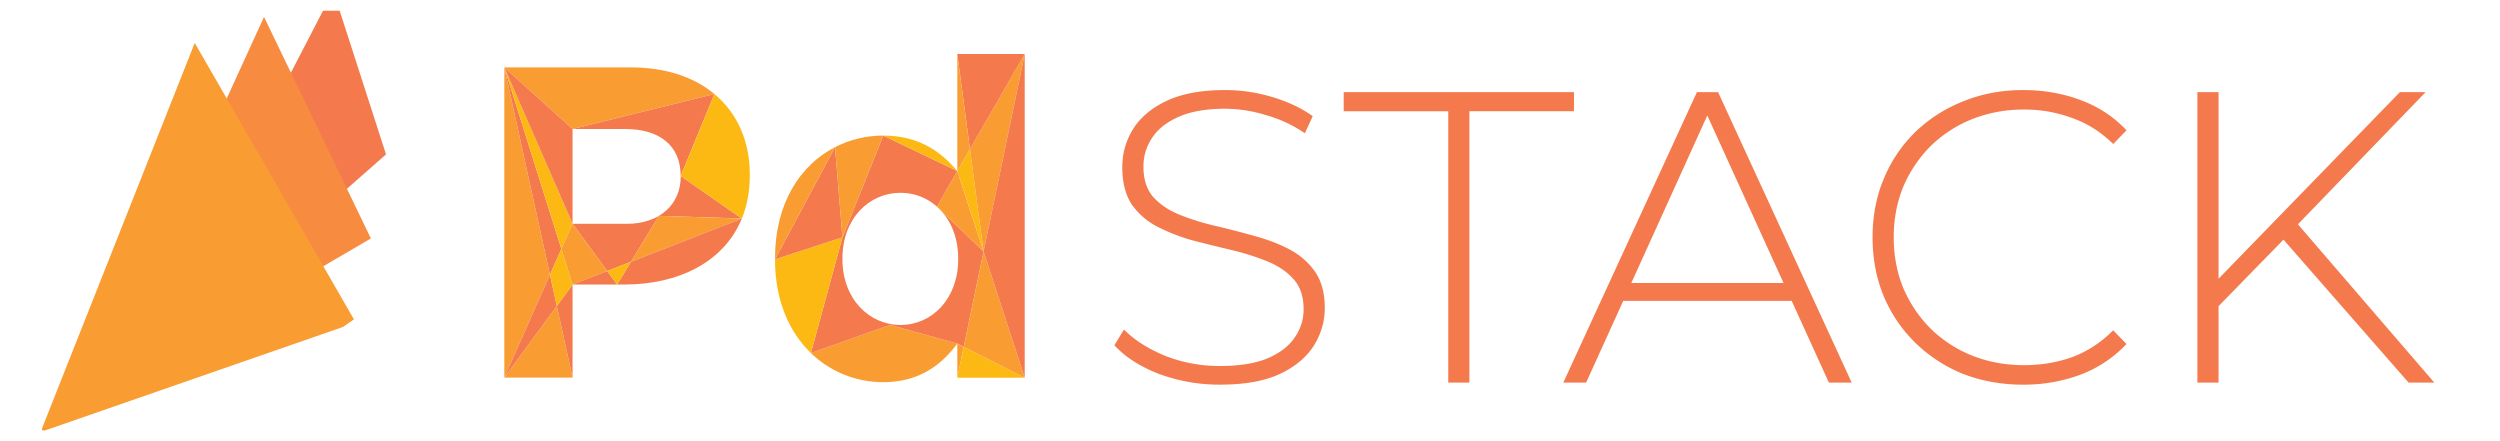 <svg width="136" height="24" fill="none" xmlns="http://www.w3.org/2000/svg"><g clip-path="url(#clip0_3392_16418)"><g clip-path="url(#clip1_3392_16418)"><g filter="url(#filter0_d_3392_16418)"><path d="M21 8.17L18.13-.724 7.27 20.24 21 8.17z" fill="#F47A4E"/></g><g filter="url(#filter1_d_3392_16418)"><path d="M20.177 12.743L14.362.691 4.737 21.753l15.44-9.01z" fill="#F78C41"/></g><g filter="url(#filter2_d_3392_16418)"><path d="M2.207 23.272l17.146-5.956-8.759-15.21-8.387 21.166z" fill="#F99D33"/></g></g></g><path d="M44.112 19.204a5.648 5.648 0 003.936 1.586c1.906 0 3.137-.892 4.03-2.099l-3.658-1.013-4.308 1.526z" fill="#F99D33"/><path d="M53.507 13.687l-.002-.006-2.52-2.425c.694.626 1.14 1.6 1.14 2.803v.048c0 2.147-1.423 3.57-3.136 3.57s-3.16-1.423-3.16-3.57v-.048c0-2.172 1.447-3.571 3.16-3.571.749 0 1.442.271 1.986.757l1.102-1.94-4.029-1.93-2.22 5.536-1.716 6.293 4.308-1.526 3.657 1.013.35.177 1.08-5.182z" fill="#F47A4D"/><path d="M42.16 14.107c0 2.248.78 3.966 1.952 5.097l1.717-6.293-3.668 1.196z" fill="#FDB913"/><path d="M52.078 18.691v1.858l.35-1.68-.35-.178zm-1.103-7.446l.01.011 2.52 2.425-1.428-4.376-1.103 1.94z" fill="#F99D33"/><path d="M52.078 20.55h3.667l-3.318-1.68-.35 1.68zm1.429-6.867l-.741-5.573-.688 1.196 1.427 4.375.002.002z" fill="#FDB913"/><path d="M45.426 8.004h-.002l-3.263 6.102 3.668-1.196-.403-4.906z" fill="#F47A4D"/><path d="M48.048 7.375c-.92 0-1.817.215-2.622.63l.402 4.906 2.22-5.536zm5.459 6.308l2.238-10.747-2.98 5.174.742 5.573zm-1.08 5.186l3.318 1.68-2.238-6.862-1.08 5.182zm-10.267-4.81v.048l3.264-6.102c-1.88.968-3.263 3.031-3.263 6.054z" fill="#F99D33"/><path d="M53.507 13.683v.003l2.238 6.863V2.936l-2.238 10.747z" fill="#F47A4D"/><path d="M52.766 8.11l2.98-5.174h-3.669l.689 5.174z" fill="#F47A4D"/><path d="M48.048 7.375l4.03 1.93c-.87-1.037-2.076-1.93-4.03-1.93z" fill="#FDB913"/><path d="M53.507 13.688v-.005l-.002-.003.002.008z" fill="#F47A4D"/><path d="M52.078 2.936v6.37l.688-1.196-.688-5.174zm-24.643.731v16.874l2.482-5.592-2.482-11.282z" fill="#F99D33"/><path d="M27.435 20.54h3.712l-.857-3.893-2.855 3.894z" fill="#F99D33"/><path d="M29.917 14.948l-2.482 5.592 2.855-3.894-.373-1.698z" fill="#F47A4D"/><path d="M30.539 13.546l-3.104-9.879 2.482 11.282.622-1.403z" fill="#F47A4D"/><path d="M31.147 12.176l-3.712-8.509 3.104 9.879.608-1.37z" fill="#FDB913"/><path d="M38.866 5.114c-1.102-.918-2.644-1.447-4.537-1.447h-6.894l3.712 3.351 7.719-1.904z" fill="#F99D33"/><path d="M31.147 7.018l-3.712-3.35 3.712 8.508V7.018z" fill="#F47A4D"/><path d="M34.015 7.019c1.856 0 3.013.891 3.013 2.555l1.838-4.46-7.72 1.905h2.87zm-2.868 13.522v-5.062l-.857 1.168.857 3.894z" fill="#F47A4D"/><path d="M37.029 9.621c0 1.447-1.085 2.555-2.941 2.555h-2.941l1.885 2.568 1.293-.504 1.52-2.498 4.51.148-3.326-2.317v.048z" fill="#F47A4D"/><path d="M35.844 11.743l-1.52 2.497 6.032-2.35-4.512-.147z" fill="#F99D33"/><path d="M40.79 9.501c0-1.825-.684-3.353-1.924-4.386L37.03 9.574l3.327 2.316c.28-.684.433-1.465.433-2.34V9.5z" fill="#FDB913"/><path d="M33.572 15.479h.396c2.935 0 5.42-1.22 6.388-3.59l-6.031 2.351-.754 1.239z" fill="#F47A4D"/><path d="M29.917 14.949l.373 1.698.857-1.168-.608-1.934-.622 1.404z" fill="#FDB913"/><path d="M31.146 12.176l-.607 1.37.607 1.933 1.886-.735-1.885-2.568z" fill="#F99D33"/><path d="M31.146 15.479h2.425l-.54-.735-1.884.735z" fill="#F47A4D"/><path d="M33.032 14.744l.54.735.753-1.24-1.293.505z" fill="#FDB913"/><path d="M66.38 20.925a9.517 9.517 0 01-3.341-.587c-1.038-.406-1.843-.925-2.415-1.557l.519-.858c.542.557 1.279 1.031 2.212 1.422a8.064 8.064 0 003.002.565c1.053 0 1.911-.136 2.573-.407.677-.286 1.174-.662 1.49-1.128a2.63 2.63 0 00.496-1.558c0-.677-.18-1.219-.541-1.625-.361-.406-.835-.73-1.422-.97a13.038 13.038 0 00-1.919-.61c-.692-.165-1.392-.338-2.099-.519a10.205 10.205 0 01-1.941-.745 3.866 3.866 0 01-1.422-1.219c-.346-.526-.52-1.204-.52-2.031 0-.753.196-1.445.587-2.077.392-.632 1.001-1.143 1.829-1.535.827-.391 1.888-.587 3.182-.587.873 0 1.73.128 2.574.384.857.256 1.587.602 2.189 1.038l-.429.926a7.135 7.135 0 00-2.144-.993 7.604 7.604 0 00-2.19-.339c-1.008 0-1.843.143-2.505.429-.662.286-1.151.67-1.467 1.151a2.752 2.752 0 00-.474 1.58c0 .677.173 1.22.519 1.625.361.407.835.73 1.422.971.587.24 1.234.444 1.941.61a47.6 47.6 0 012.1.541c.691.18 1.331.421 1.918.722s1.06.708 1.422 1.22c.361.51.542 1.173.542 1.986 0 .737-.203 1.43-.61 2.076-.406.632-1.03 1.144-1.873 1.535-.828.376-1.896.564-3.206.564zm12.405-.113V6.052h-5.688v-1.04h12.527v1.039h-5.688v14.761h-1.15zm6.26 0l7.268-15.8h1.151l7.268 15.8h-1.241L92.629 5.736h.496l-6.839 15.078h-1.241zm2.663-4.446l.384-.97h9.457l.384.97H87.708zm22.353 4.56c-1.173 0-2.264-.196-3.273-.587a7.985 7.985 0 01-2.595-1.693 7.669 7.669 0 01-1.716-2.528c-.406-.978-.609-2.047-.609-3.206 0-1.158.203-2.22.609-3.182a7.61 7.61 0 011.716-2.55 7.941 7.941 0 012.618-1.671c.993-.406 2.077-.61 3.25-.61 1.114 0 2.152.181 3.115.542.978.361 1.813.91 2.506 1.648l-.723.745c-.677-.662-1.429-1.136-2.257-1.422a7.412 7.412 0 00-2.596-.452 7.583 7.583 0 00-2.821.52 6.876 6.876 0 00-2.257 1.467 6.988 6.988 0 00-1.49 2.212c-.346.842-.519 1.76-.519 2.753 0 .994.173 1.911.519 2.754.361.843.858 1.58 1.49 2.212a6.876 6.876 0 002.257 1.467c.873.346 1.813.52 2.821.52.918 0 1.784-.143 2.596-.43.828-.3 1.58-.79 2.257-1.466l.723.744a6.678 6.678 0 01-2.506 1.67 8.797 8.797 0 01-3.115.542zm10.47-4.109l-.046-1.444 10.067-10.36h1.4l-7.043 7.29-.654.7-3.724 3.814zm-.994 3.995v-15.8h1.152v15.8h-1.152zm11.489 0l-7.11-8.125.79-.835 7.72 8.96h-1.4z" fill="#F47A4D"/><defs><filter id="filter0_d_3392_16418" x="7.042" y="-.724" width="14.187" height="21.42" filterUnits="userSpaceOnUse" color-interpolation-filters="sRGB"><feFlood flood-opacity="0" result="BackgroundImageFix"/><feColorMatrix in="SourceAlpha" values="0 0 0 0 0 0 0 0 0 0 0 0 0 0 0 0 0 0 127 0" result="hardAlpha"/><feOffset dy=".229"/><feGaussianBlur stdDeviation=".114"/><feComposite in2="hardAlpha" operator="out"/><feColorMatrix values="0 0 0 0 0 0 0 0 0 0 0 0 0 0 0 0 0 0 0.25 0"/><feBlend in2="BackgroundImageFix" result="effect1_dropShadow_3392_16418"/><feBlend in="SourceGraphic" in2="effect1_dropShadow_3392_16418" result="shape"/></filter><filter id="filter1_d_3392_16418" x="4.509" y=".691" width="15.897" height="21.519" filterUnits="userSpaceOnUse" color-interpolation-filters="sRGB"><feFlood flood-opacity="0" result="BackgroundImageFix"/><feColorMatrix in="SourceAlpha" values="0 0 0 0 0 0 0 0 0 0 0 0 0 0 0 0 0 0 127 0" result="hardAlpha"/><feOffset dy=".229"/><feGaussianBlur stdDeviation=".114"/><feComposite in2="hardAlpha" operator="out"/><feColorMatrix values="0 0 0 0 0 0 0 0 0 0 0 0 0 0 0 0 0 0 0.25 0"/><feBlend in2="BackgroundImageFix" result="effect1_dropShadow_3392_16418"/><feBlend in="SourceGraphic" in2="effect1_dropShadow_3392_16418" result="shape"/></filter><filter id="filter2_d_3392_16418" x="1.979" y="2.106" width="17.603" height="21.623" filterUnits="userSpaceOnUse" color-interpolation-filters="sRGB"><feFlood flood-opacity="0" result="BackgroundImageFix"/><feColorMatrix in="SourceAlpha" values="0 0 0 0 0 0 0 0 0 0 0 0 0 0 0 0 0 0 127 0" result="hardAlpha"/><feOffset dy=".229"/><feGaussianBlur stdDeviation=".114"/><feComposite in2="hardAlpha" operator="out"/><feColorMatrix values="0 0 0 0 0 0 0 0 0 0 0 0 0 0 0 0 0 0 0.25 0"/><feBlend in2="BackgroundImageFix" result="effect1_dropShadow_3392_16418"/><feBlend in="SourceGraphic" in2="effect1_dropShadow_3392_16418" result="shape"/></filter><clipPath id="clip0_3392_16418"><path fill="#fff" transform="translate(0 .568)" d="M0 0h24.424v22.864H0z"/></clipPath><clipPath id="clip1_3392_16418"><path fill="#fff" transform="rotate(55.235 10.742 15.08)" d="M0 0h17.489v26.763H0z"/></clipPath></defs></svg>